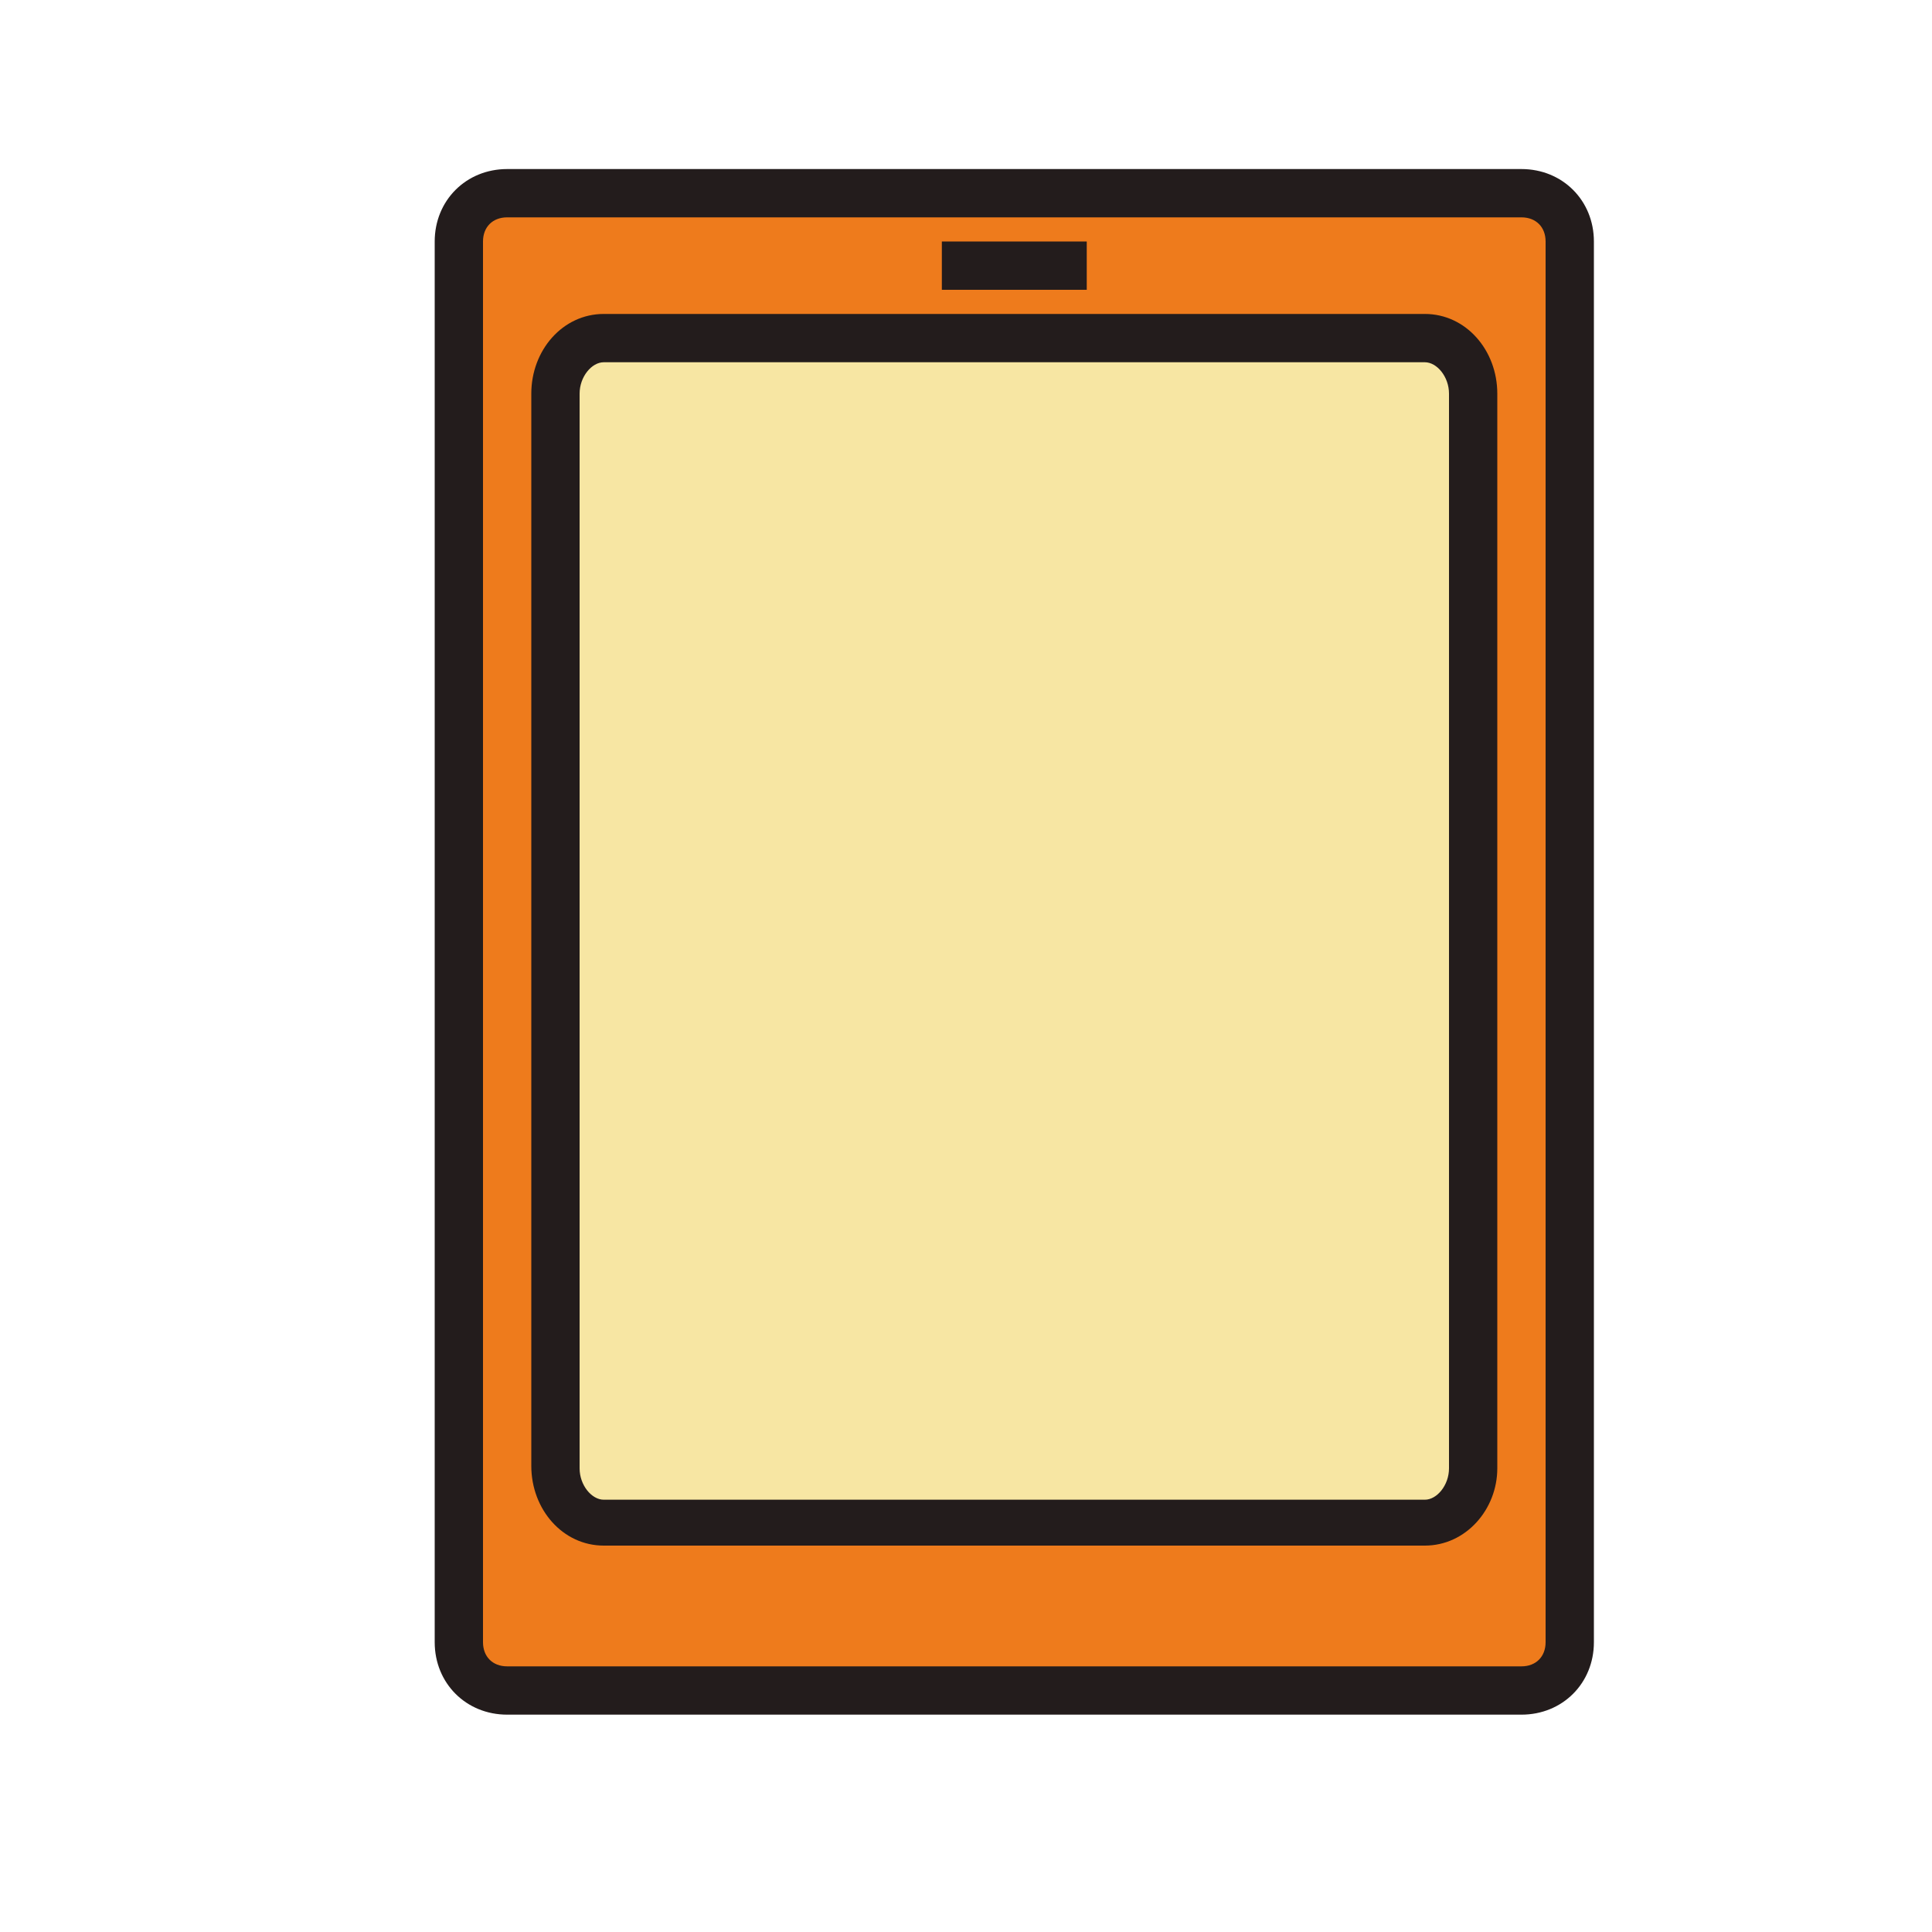 <?xml version="1.0" encoding="utf-8"?>
<!-- Скачано с сайта svg4.ru / Downloaded from svg4.ru -->
<svg width="800px" height="800px" viewBox="0 0 1024 1024" class="icon"  version="1.1" xmlns="http://www.w3.org/2000/svg"><path d="M832 870.4c0 14.08-11.52 25.6-25.6 25.6H268.8c-14.08 0-25.6-11.52-25.6-25.6V128c0-14.08 11.52-25.6 25.6-25.6h537.6c14.08 0 25.6 11.52 25.6 25.6v742.4z" fill="#EE7B1C" /><path d="M806.4 908.8H268.8c-21.76 0-38.4-16.64-38.4-38.4V128c0-21.76 16.64-38.4 38.4-38.4h537.6c21.76 0 38.4 16.64 38.4 38.4v742.4c0 21.76-16.64 38.4-38.4 38.4zM268.8 115.2c-7.68 0-12.8 5.12-12.8 12.8v742.4c0 7.68 5.12 12.8 12.8 12.8h537.6c7.68 0 12.8-5.12 12.8-12.8V128c0-7.68-5.12-12.8-12.8-12.8H268.8z" fill="#231C1C" /><path d="M780.8 776.96c0 15.36-11.52 29.44-25.6 29.44H320c-14.08 0-25.6-12.8-25.6-29.44V208.64c0-15.36 11.52-29.44 25.6-29.44h435.2c14.08 0 25.6 12.8 25.6 29.44v568.32z" fill="#F7E6A3" /><path d="M755.2 819.2H320c-21.76 0-38.4-19.2-38.4-42.24V208.64c0-23.04 16.64-42.24 38.4-42.24h435.2c21.76 0 38.4 19.2 38.4 42.24v569.6c0 21.76-16.64 40.96-38.4 40.96zM320 192c-6.4 0-12.8 7.68-12.8 16.64v569.6c0 8.96 6.4 16.64 12.8 16.64h435.2c6.4 0 12.8-7.68 12.8-16.64V208.64c0-8.96-6.4-16.64-12.8-16.64H320z" fill="#231C1C" /><path d="M499.2 128h76.8v25.6h-76.8z" fill="#231C1C" /></svg>